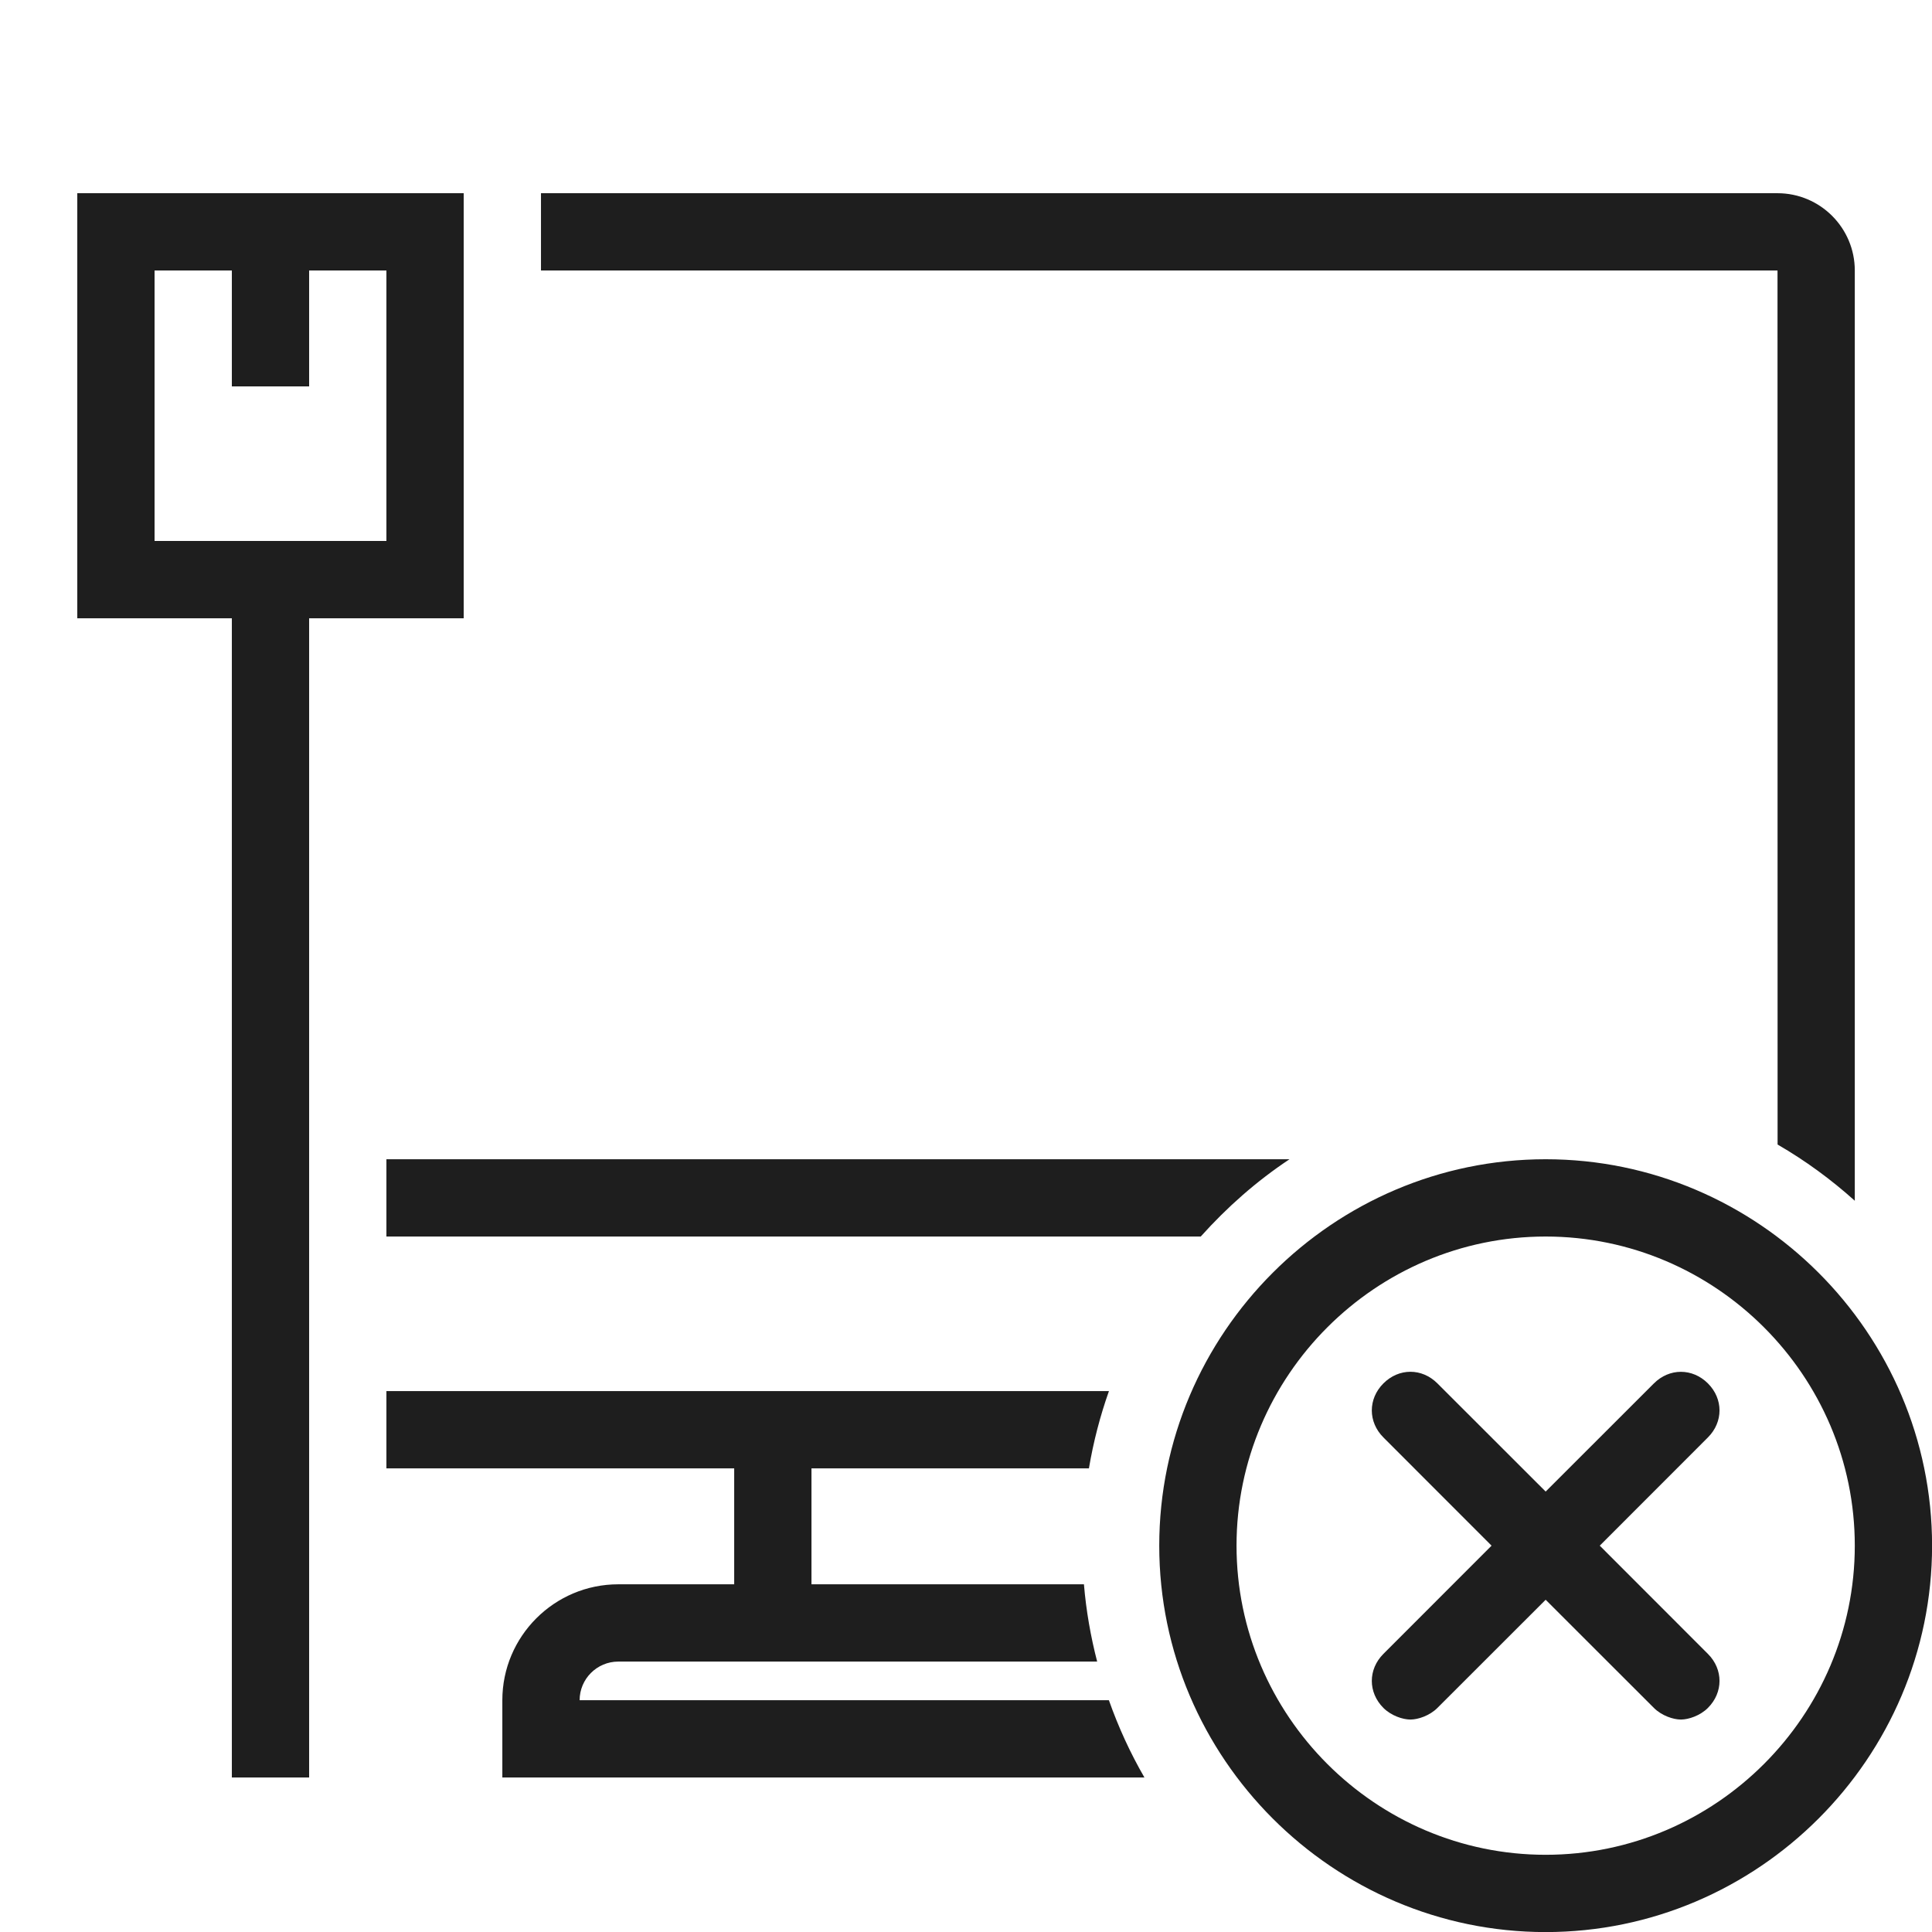 <svg xmlns="http://www.w3.org/2000/svg" xmlns:xlink="http://www.w3.org/1999/xlink" viewBox="0,0,255.99,255.99" width="100px" height="100px" fill-rule="nonzero"><g fill="#1e1e1e" fill-rule="nonzero" stroke="none" stroke-width="1" stroke-linecap="butt" stroke-linejoin="miter" stroke-miterlimit="10" stroke-dasharray="" stroke-dashoffset="0" font-family="none" font-weight="none" font-size="none" text-anchor="none" style="mix-blend-mode: normal"><g transform="scale(5.12,5.12)"><path d="M2,5v1v10h4v30h2v-30h4v-11zM14,5v2h32l0.002,22.619c0.718,0.416 1.385,0.904 1.998,1.455v-24.074c0,-1.103 -0.897,-2 -2,-2zM4,7h2v3h2v-3h2v7h-6zM10,30v2h21.074c0.679,-0.758 1.446,-1.435 2.297,-2zM40,30c-5.5,0 -10,4.5 -10,10c0,5.5 4.5,10 10,10c5.5,0 10,-4.5 10,-10c0,-5.5 -4.5,-10 -10,-10zM40,32c4.4,0 8,3.6 8,8c0,4.4 -3.6,8 -8,8c-4.4,0 -8,-3.6 -8,-8c0,-4.4 3.6,-8 8,-8zM36.5,35.5c-0.25,0 -0.499,0.101 -0.699,0.301c-0.4,0.4 -0.4,0.998 0,1.398l2.799,2.801l-2.799,2.801c-0.4,0.4 -0.4,0.998 0,1.398c0.2,0.2 0.499,0.301 0.699,0.301c0.2,0 0.499,-0.101 0.699,-0.301l2.801,-2.799l2.801,2.799c0.2,0.2 0.499,0.301 0.699,0.301c0.2,0 0.499,-0.101 0.699,-0.301c0.4,-0.4 0.4,-0.998 0,-1.398l-2.799,-2.801l2.799,-2.801c0.4,-0.4 0.4,-0.998 0,-1.398c-0.4,-0.4 -0.998,-0.4 -1.398,0l-2.801,2.799l-2.801,-2.799c-0.2,-0.2 -0.449,-0.301 -0.699,-0.301zM10,36v2h9v3h-3c-1.654,0 -3,1.346 -3,3v2h16.617c-0.366,-0.633 -0.673,-1.301 -0.92,-2h-13.697c0,-0.551 0.449,-1 1,-1h3h9.393c-0.167,-0.648 -0.285,-1.314 -0.342,-2h-7.051v-3h7.18c0.116,-0.689 0.29,-1.356 0.518,-2h-9.697z"></path></g></g></svg>